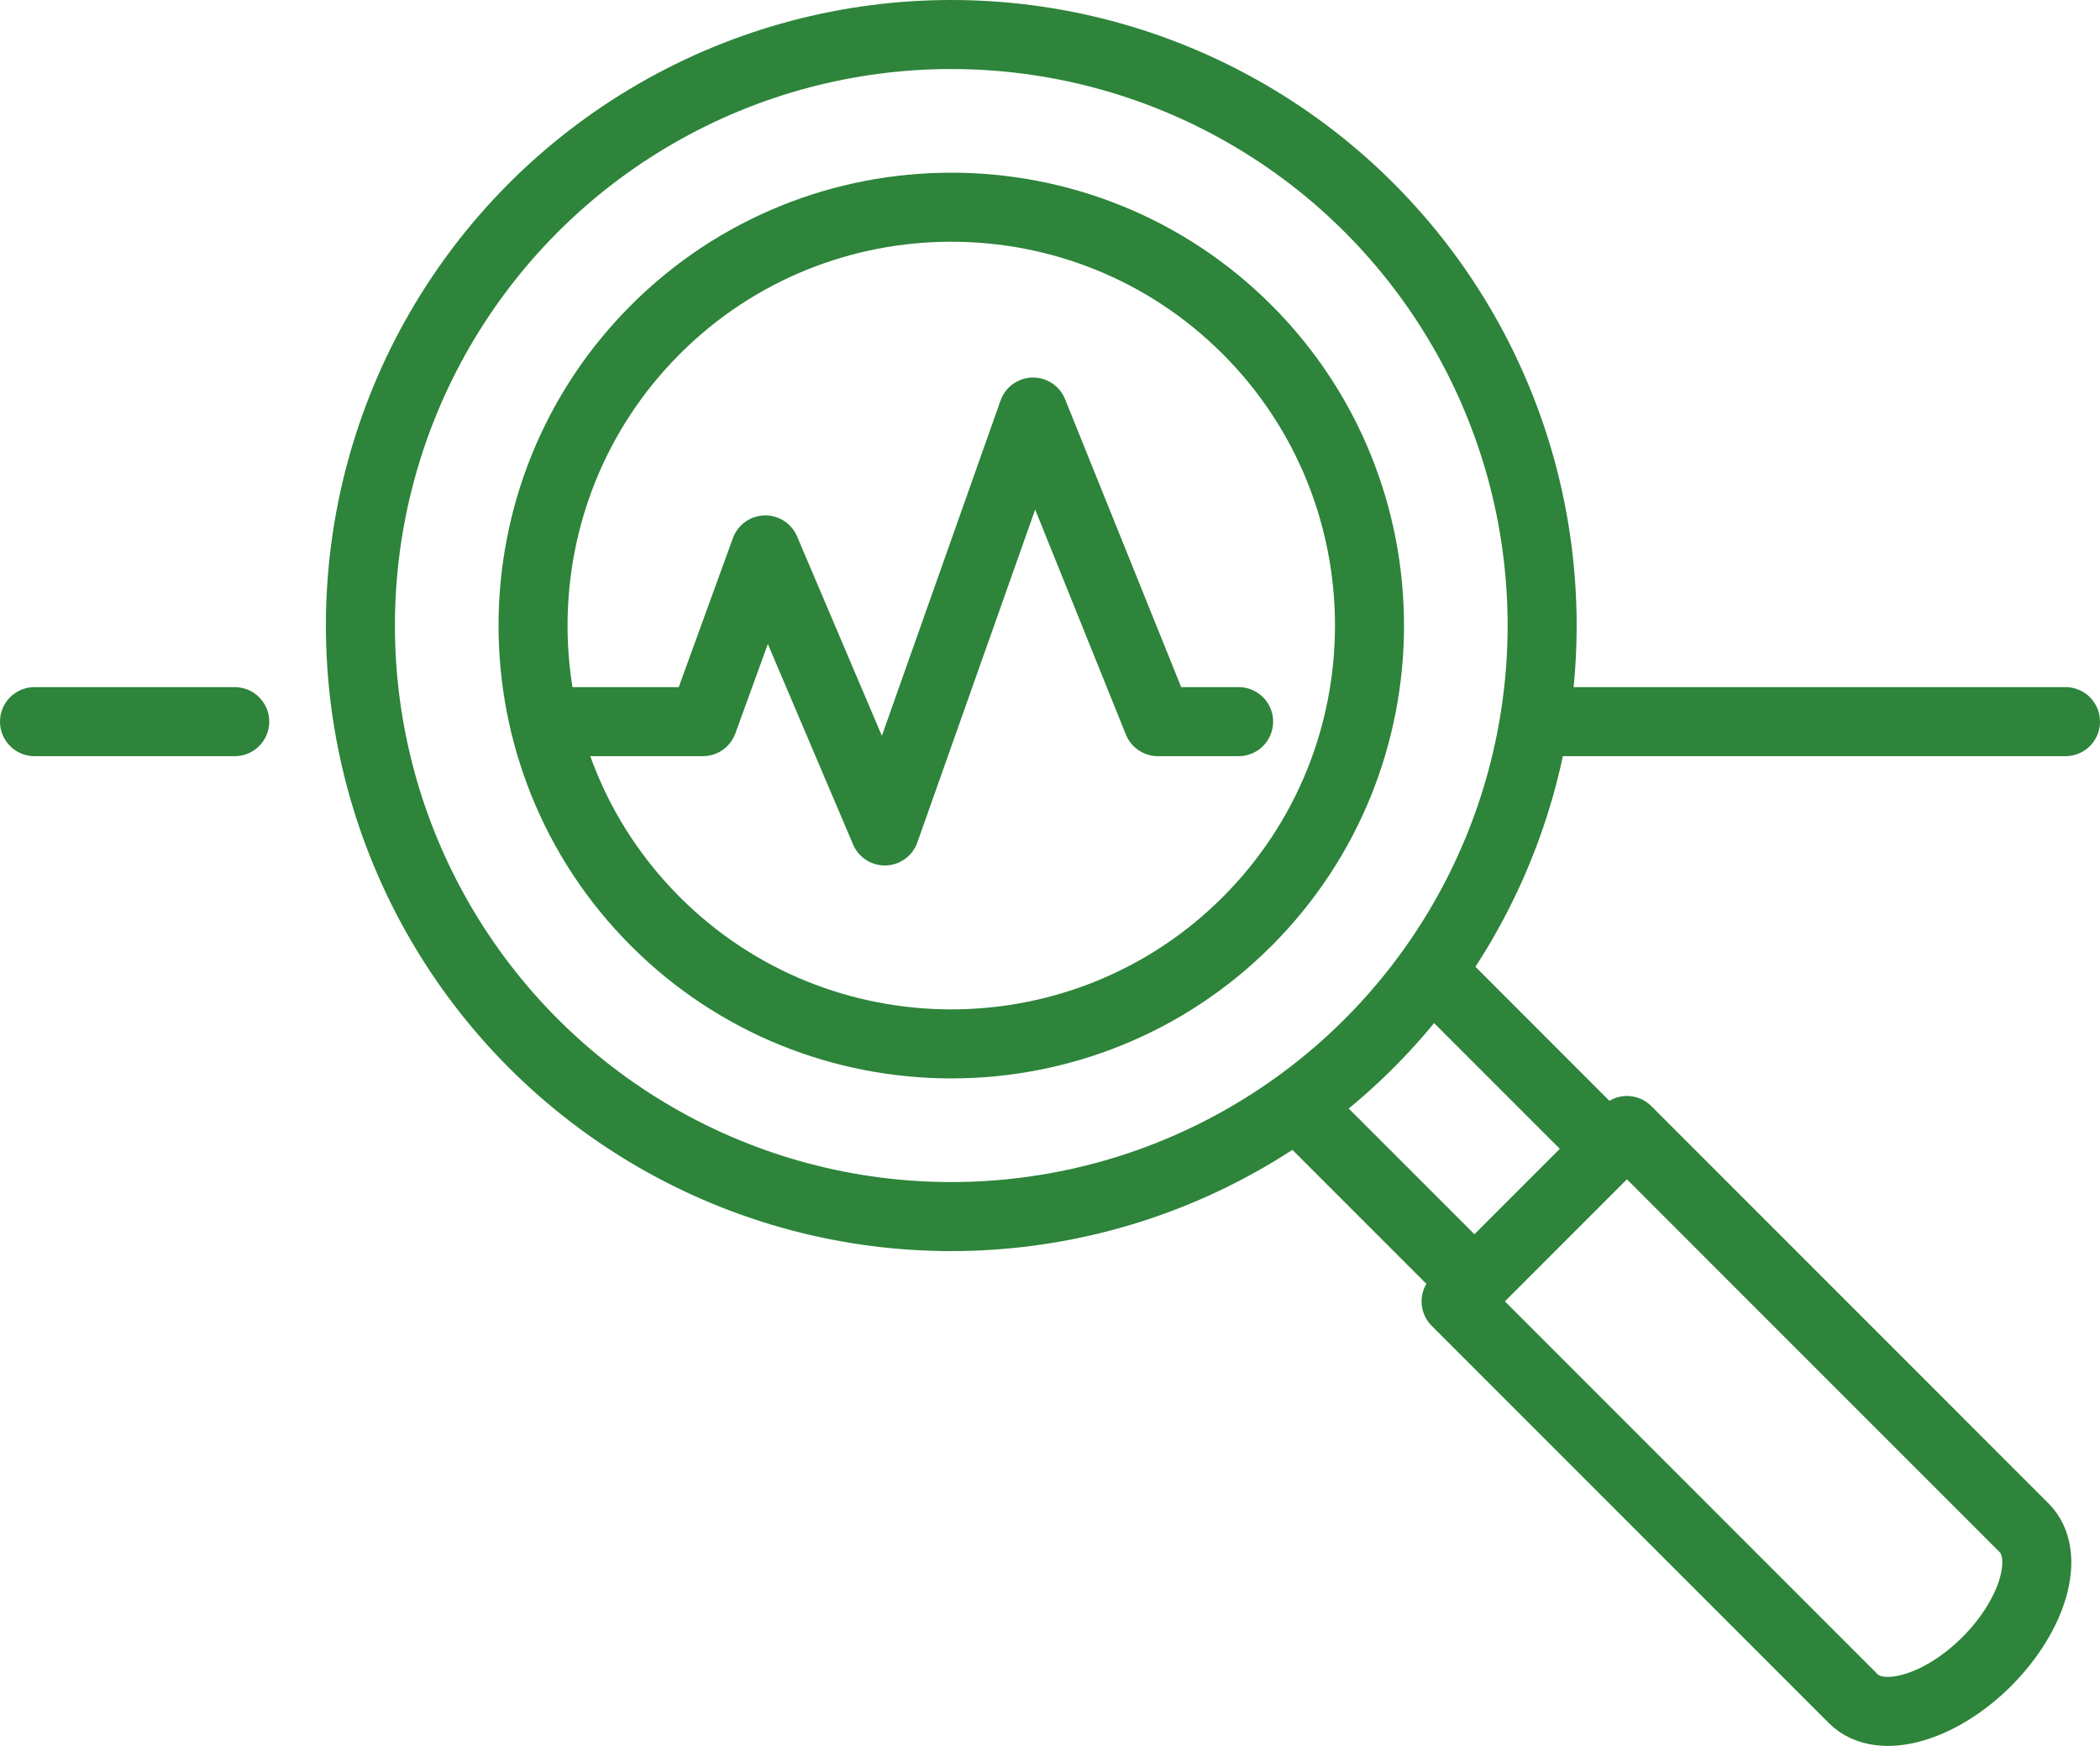 <?xml version="1.0" encoding="UTF-8"?><svg id="_レイヤー_2" xmlns="http://www.w3.org/2000/svg" viewBox="0 0 98.59 81.94"><defs><style>.cls-1{fill:none;stroke:#2d843a;stroke-linecap:round;stroke-linejoin:round;stroke-width:3.24px;}</style></defs><g id="_レイヤー_1-2"><circle class="cls-1" cx="44.66" cy="29.36" r="27.74"/><path class="cls-1" d="M58.55,43.25c-7.66,7.66-20.12,7.66-27.78,0-7.66-7.66-7.66-20.12,0-27.78,7.66-7.66,20.12-7.66,27.78,0s7.66,20.12,0,27.78Z"/><path class="cls-1" d="M76.38,53.06l18.65,18.65c1.25,1.25.46,4.05-1.75,6.27-2.21,2.21-5.02,3-6.27,1.75l-18.65-18.65,8.02-8.02Z"/><line class="cls-1" x1="67.95" y1="46.35" x2="74.59" y2="52.99"/><line class="cls-1" x1="68.29" y1="59.29" x2="61.65" y2="52.65"/><line class="cls-1" x1="1.62" y1="33.87" x2="11.02" y2="33.87"/><line class="cls-1" x1="73.04" y1="33.87" x2="96.97" y2="33.87"/><polyline class="cls-1" points="26.16 33.87 33 33.87 35.93 25.81 41.54 39 48.5 19.34 54.36 33.87 58.15 33.87"/></g></svg>